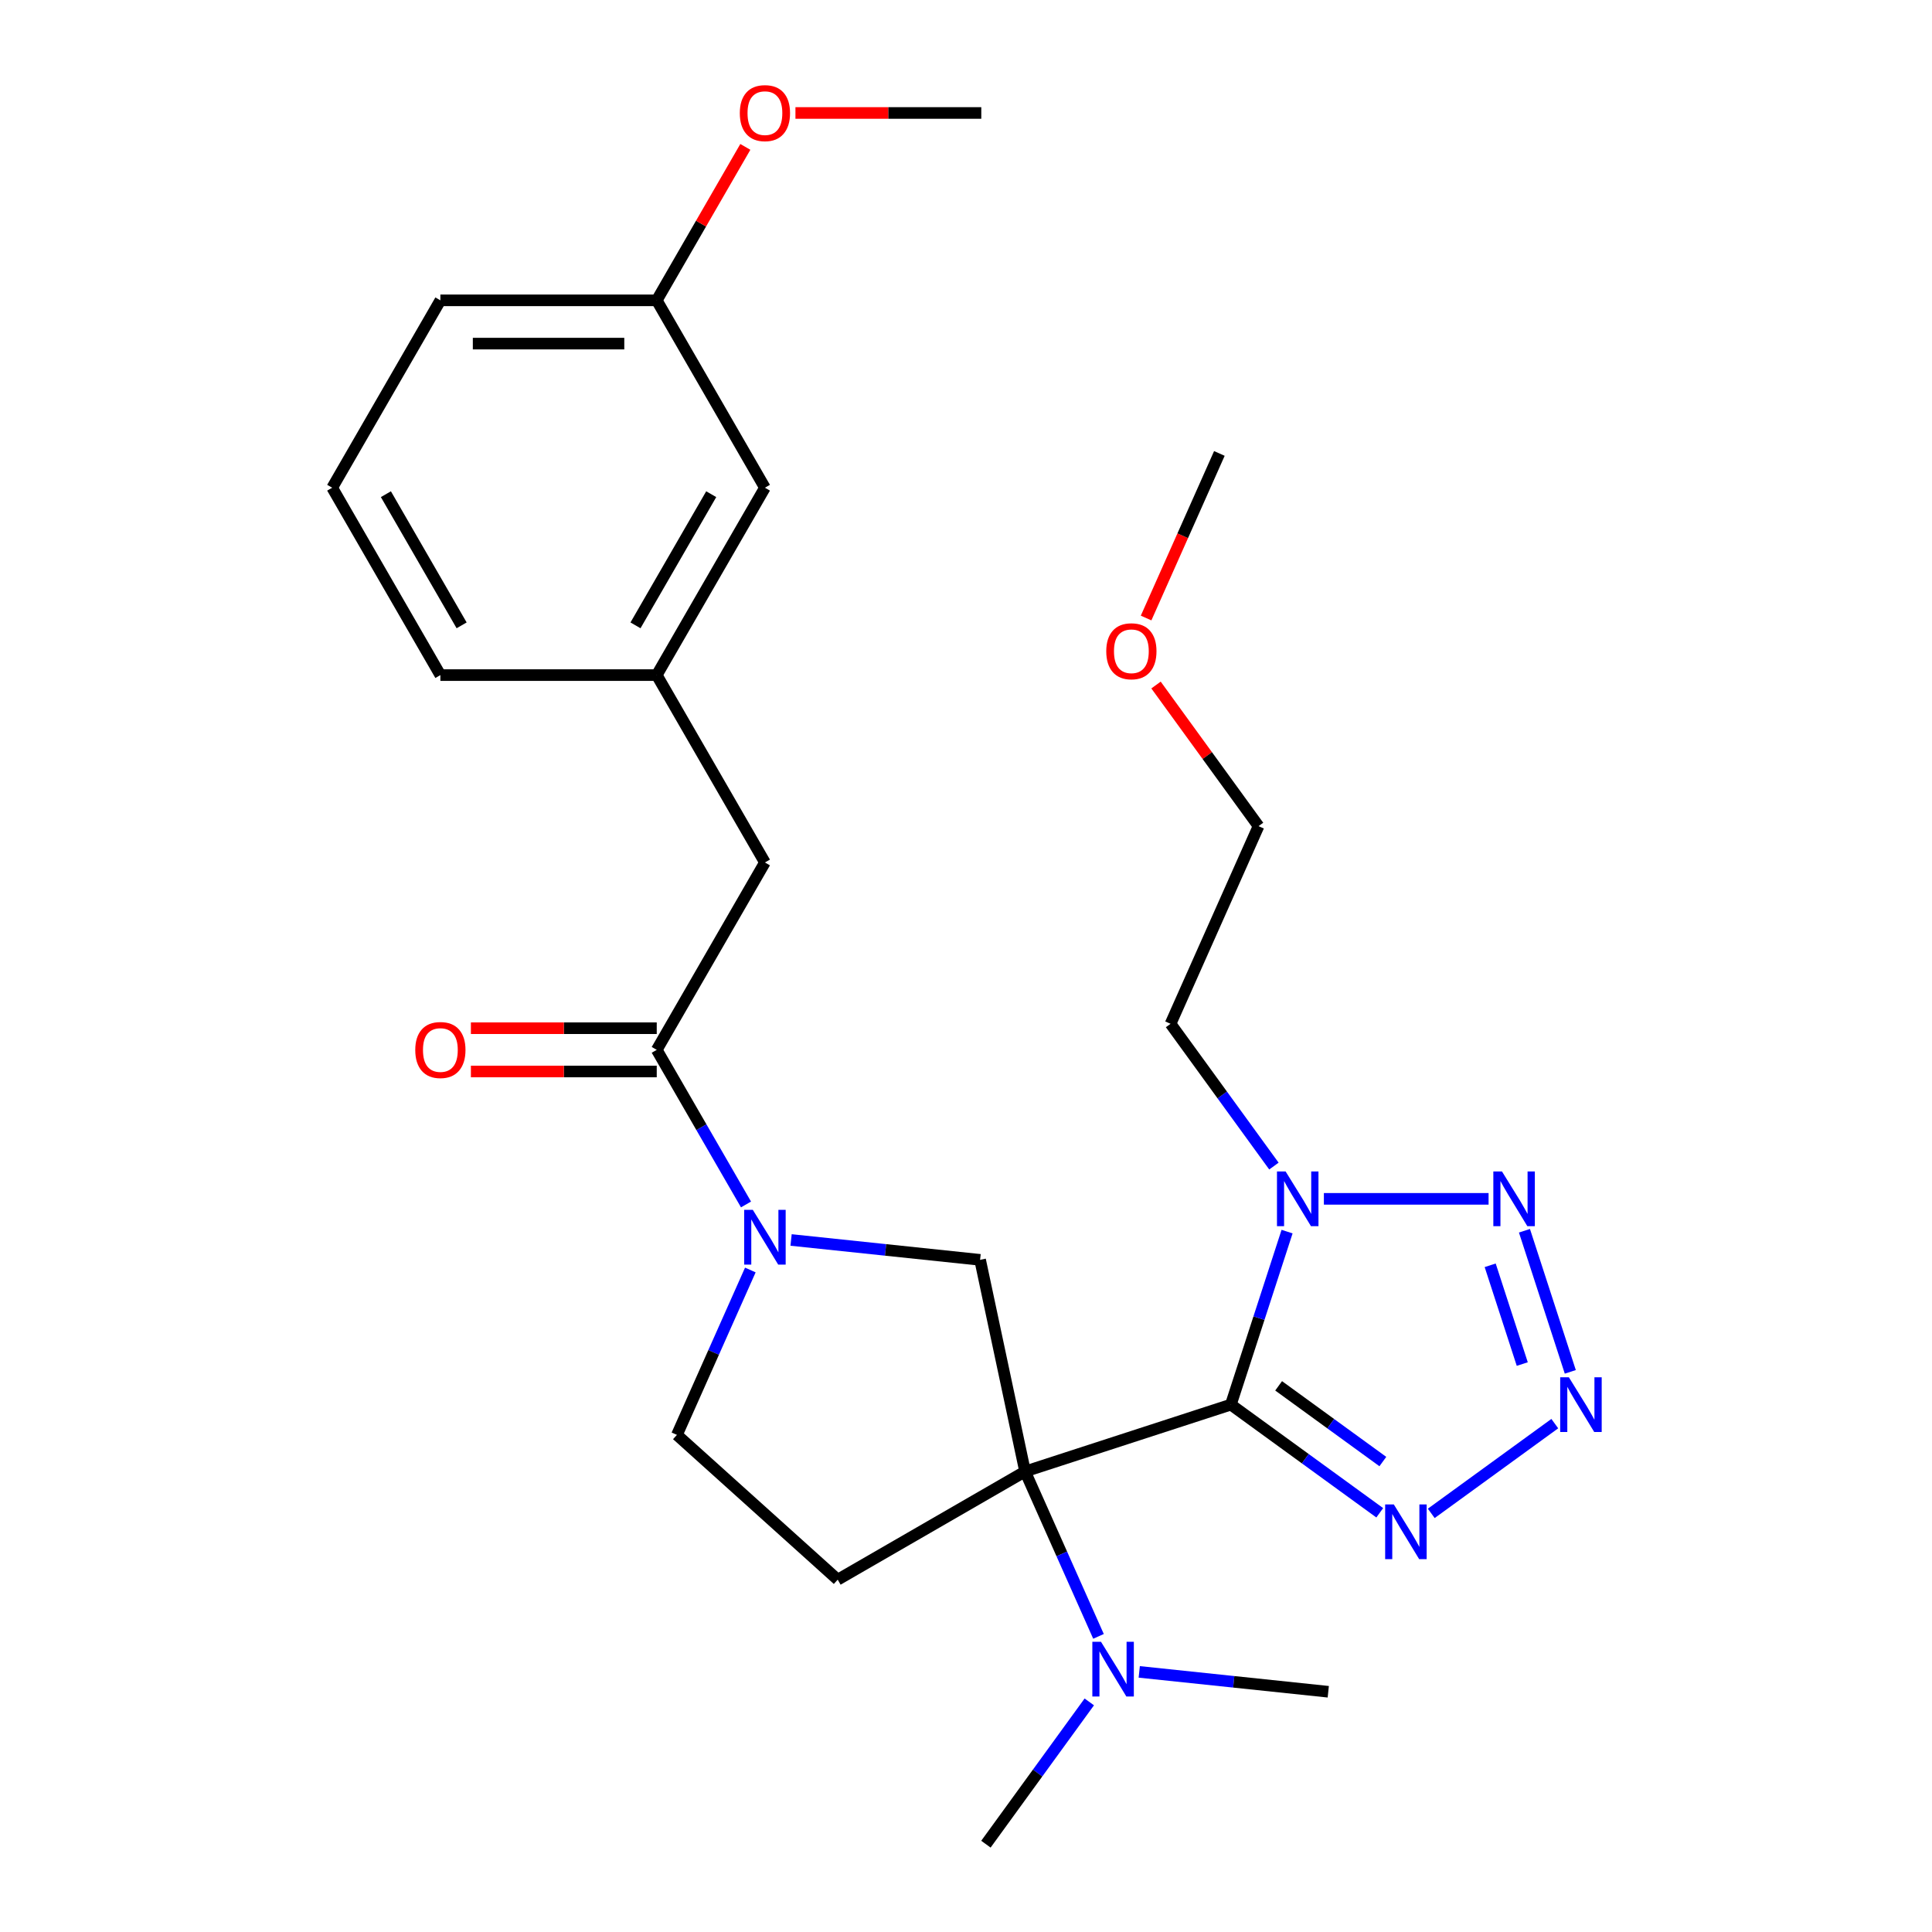 <?xml version='1.0' encoding='iso-8859-1'?>
<svg version='1.1' baseProfile='full'
              xmlns='http://www.w3.org/2000/svg'
                      xmlns:rdkit='http://www.rdkit.org/xml'
                      xmlns:xlink='http://www.w3.org/1999/xlink'
                  xml:space='preserve'
width='1000px' height='1000px' viewBox='0 0 1000 1000'>
<!-- END OF HEADER -->
<rect style='opacity:1.0;fill:#FFFFFF;stroke:none' width='1000' height='1000' x='0' y='0'> </rect>
<path class='bond-0' d='M 637.092,727.029 L 530.583,761.636' style='fill:none;fill-rule:evenodd;stroke:#000000;stroke-width:6px;stroke-linecap:butt;stroke-linejoin:miter;stroke-opacity:1' />
<path class='bond-1' d='M 637.092,727.029 L 651.64,682.254' style='fill:none;fill-rule:evenodd;stroke:#000000;stroke-width:6px;stroke-linecap:butt;stroke-linejoin:miter;stroke-opacity:1' />
<path class='bond-1' d='M 651.64,682.254 L 666.188,637.48' style='fill:none;fill-rule:evenodd;stroke:#0000FF;stroke-width:6px;stroke-linecap:butt;stroke-linejoin:miter;stroke-opacity:1' />
<path class='bond-3' d='M 637.092,727.029 L 675.623,755.023' style='fill:none;fill-rule:evenodd;stroke:#000000;stroke-width:6px;stroke-linecap:butt;stroke-linejoin:miter;stroke-opacity:1' />
<path class='bond-3' d='M 675.623,755.023 L 714.154,783.018' style='fill:none;fill-rule:evenodd;stroke:#0000FF;stroke-width:6px;stroke-linecap:butt;stroke-linejoin:miter;stroke-opacity:1' />
<path class='bond-3' d='M 661.816,717.307 L 688.788,736.903' style='fill:none;fill-rule:evenodd;stroke:#000000;stroke-width:6px;stroke-linecap:butt;stroke-linejoin:miter;stroke-opacity:1' />
<path class='bond-3' d='M 688.788,736.903 L 715.76,756.499' style='fill:none;fill-rule:evenodd;stroke:#0000FF;stroke-width:6px;stroke-linecap:butt;stroke-linejoin:miter;stroke-opacity:1' />
<path class='bond-6' d='M 530.583,761.636 L 507.299,652.093' style='fill:none;fill-rule:evenodd;stroke:#000000;stroke-width:6px;stroke-linecap:butt;stroke-linejoin:miter;stroke-opacity:1' />
<path class='bond-8' d='M 530.583,761.636 L 433.597,817.631' style='fill:none;fill-rule:evenodd;stroke:#000000;stroke-width:6px;stroke-linecap:butt;stroke-linejoin:miter;stroke-opacity:1' />
<path class='bond-9' d='M 530.583,761.636 L 549.583,804.31' style='fill:none;fill-rule:evenodd;stroke:#000000;stroke-width:6px;stroke-linecap:butt;stroke-linejoin:miter;stroke-opacity:1' />
<path class='bond-9' d='M 549.583,804.31 L 568.583,846.984' style='fill:none;fill-rule:evenodd;stroke:#0000FF;stroke-width:6px;stroke-linecap:butt;stroke-linejoin:miter;stroke-opacity:1' />
<path class='bond-4' d='M 685.239,620.52 L 770.487,620.52' style='fill:none;fill-rule:evenodd;stroke:#0000FF;stroke-width:6px;stroke-linecap:butt;stroke-linejoin:miter;stroke-opacity:1' />
<path class='bond-13' d='M 659.377,603.56 L 632.625,566.739' style='fill:none;fill-rule:evenodd;stroke:#0000FF;stroke-width:6px;stroke-linecap:butt;stroke-linejoin:miter;stroke-opacity:1' />
<path class='bond-13' d='M 632.625,566.739 L 605.873,529.918' style='fill:none;fill-rule:evenodd;stroke:#000000;stroke-width:6px;stroke-linecap:butt;stroke-linejoin:miter;stroke-opacity:1' />
<path class='bond-2' d='M 804.756,736.866 L 740.815,783.322' style='fill:none;fill-rule:evenodd;stroke:#0000FF;stroke-width:6px;stroke-linecap:butt;stroke-linejoin:miter;stroke-opacity:1' />
<path class='bond-27' d='M 812.785,710.069 L 789.054,637.034' style='fill:none;fill-rule:evenodd;stroke:#0000FF;stroke-width:6px;stroke-linecap:butt;stroke-linejoin:miter;stroke-opacity:1' />
<path class='bond-27' d='M 787.924,706.035 L 771.312,654.911' style='fill:none;fill-rule:evenodd;stroke:#0000FF;stroke-width:6px;stroke-linecap:butt;stroke-linejoin:miter;stroke-opacity:1' />
<path class='bond-5' d='M 409.462,641.81 L 458.381,646.952' style='fill:none;fill-rule:evenodd;stroke:#0000FF;stroke-width:6px;stroke-linecap:butt;stroke-linejoin:miter;stroke-opacity:1' />
<path class='bond-5' d='M 458.381,646.952 L 507.299,652.093' style='fill:none;fill-rule:evenodd;stroke:#000000;stroke-width:6px;stroke-linecap:butt;stroke-linejoin:miter;stroke-opacity:1' />
<path class='bond-7' d='M 386.131,623.427 L 363.029,583.414' style='fill:none;fill-rule:evenodd;stroke:#0000FF;stroke-width:6px;stroke-linecap:butt;stroke-linejoin:miter;stroke-opacity:1' />
<path class='bond-7' d='M 363.029,583.414 L 339.928,543.401' style='fill:none;fill-rule:evenodd;stroke:#000000;stroke-width:6px;stroke-linecap:butt;stroke-linejoin:miter;stroke-opacity:1' />
<path class='bond-28' d='M 388.372,657.347 L 369.372,700.021' style='fill:none;fill-rule:evenodd;stroke:#0000FF;stroke-width:6px;stroke-linecap:butt;stroke-linejoin:miter;stroke-opacity:1' />
<path class='bond-28' d='M 369.372,700.021 L 350.372,742.695' style='fill:none;fill-rule:evenodd;stroke:#000000;stroke-width:6px;stroke-linecap:butt;stroke-linejoin:miter;stroke-opacity:1' />
<path class='bond-11' d='M 339.928,543.401 L 395.923,446.415' style='fill:none;fill-rule:evenodd;stroke:#000000;stroke-width:6px;stroke-linecap:butt;stroke-linejoin:miter;stroke-opacity:1' />
<path class='bond-12' d='M 339.928,532.202 L 291.833,532.202' style='fill:none;fill-rule:evenodd;stroke:#000000;stroke-width:6px;stroke-linecap:butt;stroke-linejoin:miter;stroke-opacity:1' />
<path class='bond-12' d='M 291.833,532.202 L 243.738,532.202' style='fill:none;fill-rule:evenodd;stroke:#FF0000;stroke-width:6px;stroke-linecap:butt;stroke-linejoin:miter;stroke-opacity:1' />
<path class='bond-12' d='M 339.928,554.6 L 291.833,554.6' style='fill:none;fill-rule:evenodd;stroke:#000000;stroke-width:6px;stroke-linecap:butt;stroke-linejoin:miter;stroke-opacity:1' />
<path class='bond-12' d='M 291.833,554.6 L 243.738,554.6' style='fill:none;fill-rule:evenodd;stroke:#FF0000;stroke-width:6px;stroke-linecap:butt;stroke-linejoin:miter;stroke-opacity:1' />
<path class='bond-10' d='M 433.597,817.631 L 350.372,742.695' style='fill:none;fill-rule:evenodd;stroke:#000000;stroke-width:6px;stroke-linecap:butt;stroke-linejoin:miter;stroke-opacity:1' />
<path class='bond-20' d='M 563.812,880.903 L 537.06,917.724' style='fill:none;fill-rule:evenodd;stroke:#0000FF;stroke-width:6px;stroke-linecap:butt;stroke-linejoin:miter;stroke-opacity:1' />
<path class='bond-20' d='M 537.06,917.724 L 510.308,954.545' style='fill:none;fill-rule:evenodd;stroke:#000000;stroke-width:6px;stroke-linecap:butt;stroke-linejoin:miter;stroke-opacity:1' />
<path class='bond-21' d='M 589.673,865.367 L 638.592,870.508' style='fill:none;fill-rule:evenodd;stroke:#0000FF;stroke-width:6px;stroke-linecap:butt;stroke-linejoin:miter;stroke-opacity:1' />
<path class='bond-21' d='M 638.592,870.508 L 687.51,875.65' style='fill:none;fill-rule:evenodd;stroke:#000000;stroke-width:6px;stroke-linecap:butt;stroke-linejoin:miter;stroke-opacity:1' />
<path class='bond-14' d='M 395.923,446.415 L 339.928,349.429' style='fill:none;fill-rule:evenodd;stroke:#000000;stroke-width:6px;stroke-linecap:butt;stroke-linejoin:miter;stroke-opacity:1' />
<path class='bond-23' d='M 605.873,529.918 L 651.423,427.611' style='fill:none;fill-rule:evenodd;stroke:#000000;stroke-width:6px;stroke-linecap:butt;stroke-linejoin:miter;stroke-opacity:1' />
<path class='bond-15' d='M 339.928,349.429 L 395.923,252.442' style='fill:none;fill-rule:evenodd;stroke:#000000;stroke-width:6px;stroke-linecap:butt;stroke-linejoin:miter;stroke-opacity:1' />
<path class='bond-15' d='M 328.93,323.682 L 368.126,255.791' style='fill:none;fill-rule:evenodd;stroke:#000000;stroke-width:6px;stroke-linecap:butt;stroke-linejoin:miter;stroke-opacity:1' />
<path class='bond-22' d='M 339.928,349.429 L 227.938,349.429' style='fill:none;fill-rule:evenodd;stroke:#000000;stroke-width:6px;stroke-linecap:butt;stroke-linejoin:miter;stroke-opacity:1' />
<path class='bond-16' d='M 395.923,252.442 L 339.928,155.456' style='fill:none;fill-rule:evenodd;stroke:#000000;stroke-width:6px;stroke-linecap:butt;stroke-linejoin:miter;stroke-opacity:1' />
<path class='bond-17' d='M 339.928,155.456 L 362.856,115.743' style='fill:none;fill-rule:evenodd;stroke:#000000;stroke-width:6px;stroke-linecap:butt;stroke-linejoin:miter;stroke-opacity:1' />
<path class='bond-17' d='M 362.856,115.743 L 385.785,76.03' style='fill:none;fill-rule:evenodd;stroke:#FF0000;stroke-width:6px;stroke-linecap:butt;stroke-linejoin:miter;stroke-opacity:1' />
<path class='bond-29' d='M 339.928,155.456 L 227.938,155.456' style='fill:none;fill-rule:evenodd;stroke:#000000;stroke-width:6px;stroke-linecap:butt;stroke-linejoin:miter;stroke-opacity:1' />
<path class='bond-29' d='M 323.129,177.854 L 244.736,177.854' style='fill:none;fill-rule:evenodd;stroke:#000000;stroke-width:6px;stroke-linecap:butt;stroke-linejoin:miter;stroke-opacity:1' />
<path class='bond-25' d='M 411.722,58.47 L 459.818,58.47' style='fill:none;fill-rule:evenodd;stroke:#FF0000;stroke-width:6px;stroke-linecap:butt;stroke-linejoin:miter;stroke-opacity:1' />
<path class='bond-25' d='M 459.818,58.47 L 507.913,58.47' style='fill:none;fill-rule:evenodd;stroke:#000000;stroke-width:6px;stroke-linecap:butt;stroke-linejoin:miter;stroke-opacity:1' />
<path class='bond-18' d='M 598.355,354.569 L 624.889,391.09' style='fill:none;fill-rule:evenodd;stroke:#FF0000;stroke-width:6px;stroke-linecap:butt;stroke-linejoin:miter;stroke-opacity:1' />
<path class='bond-18' d='M 624.889,391.09 L 651.423,427.611' style='fill:none;fill-rule:evenodd;stroke:#000000;stroke-width:6px;stroke-linecap:butt;stroke-linejoin:miter;stroke-opacity:1' />
<path class='bond-26' d='M 593.219,319.889 L 612.183,277.295' style='fill:none;fill-rule:evenodd;stroke:#FF0000;stroke-width:6px;stroke-linecap:butt;stroke-linejoin:miter;stroke-opacity:1' />
<path class='bond-26' d='M 612.183,277.295 L 631.148,234.701' style='fill:none;fill-rule:evenodd;stroke:#000000;stroke-width:6px;stroke-linecap:butt;stroke-linejoin:miter;stroke-opacity:1' />
<path class='bond-19' d='M 171.943,252.442 L 227.938,349.429' style='fill:none;fill-rule:evenodd;stroke:#000000;stroke-width:6px;stroke-linecap:butt;stroke-linejoin:miter;stroke-opacity:1' />
<path class='bond-19' d='M 199.739,255.791 L 238.936,323.682' style='fill:none;fill-rule:evenodd;stroke:#000000;stroke-width:6px;stroke-linecap:butt;stroke-linejoin:miter;stroke-opacity:1' />
<path class='bond-24' d='M 171.943,252.442 L 227.938,155.456' style='fill:none;fill-rule:evenodd;stroke:#000000;stroke-width:6px;stroke-linecap:butt;stroke-linejoin:miter;stroke-opacity:1' />
<path  class='atom-2' d='M 665.439 606.36
L 674.719 621.36
Q 675.639 622.84, 677.119 625.52
Q 678.599 628.2, 678.679 628.36
L 678.679 606.36
L 682.439 606.36
L 682.439 634.68
L 678.559 634.68
L 668.599 618.28
Q 667.439 616.36, 666.199 614.16
Q 664.999 611.96, 664.639 611.28
L 664.639 634.68
L 660.959 634.68
L 660.959 606.36
L 665.439 606.36
' fill='#0000FF'/>
<path  class='atom-3' d='M 812.036 712.869
L 821.316 727.869
Q 822.236 729.349, 823.716 732.029
Q 825.196 734.709, 825.276 734.869
L 825.276 712.869
L 829.036 712.869
L 829.036 741.189
L 825.156 741.189
L 815.196 724.789
Q 814.036 722.869, 812.796 720.669
Q 811.596 718.469, 811.236 717.789
L 811.236 741.189
L 807.556 741.189
L 807.556 712.869
L 812.036 712.869
' fill='#0000FF'/>
<path  class='atom-4' d='M 721.434 778.695
L 730.714 793.695
Q 731.634 795.175, 733.114 797.855
Q 734.594 800.535, 734.674 800.695
L 734.674 778.695
L 738.434 778.695
L 738.434 807.015
L 734.554 807.015
L 724.594 790.615
Q 723.434 788.695, 722.194 786.495
Q 720.994 784.295, 720.634 783.615
L 720.634 807.015
L 716.954 807.015
L 716.954 778.695
L 721.434 778.695
' fill='#0000FF'/>
<path  class='atom-5' d='M 777.429 606.36
L 786.709 621.36
Q 787.629 622.84, 789.109 625.52
Q 790.589 628.2, 790.669 628.36
L 790.669 606.36
L 794.429 606.36
L 794.429 634.68
L 790.549 634.68
L 780.589 618.28
Q 779.429 616.36, 778.189 614.16
Q 776.989 611.96, 776.629 611.28
L 776.629 634.68
L 772.949 634.68
L 772.949 606.36
L 777.429 606.36
' fill='#0000FF'/>
<path  class='atom-6' d='M 389.663 626.227
L 398.943 641.227
Q 399.863 642.707, 401.343 645.387
Q 402.823 648.067, 402.903 648.227
L 402.903 626.227
L 406.663 626.227
L 406.663 654.547
L 402.783 654.547
L 392.823 638.147
Q 391.663 636.227, 390.423 634.027
Q 389.223 631.827, 388.863 631.147
L 388.863 654.547
L 385.183 654.547
L 385.183 626.227
L 389.663 626.227
' fill='#0000FF'/>
<path  class='atom-10' d='M 569.874 849.784
L 579.154 864.784
Q 580.074 866.264, 581.554 868.944
Q 583.034 871.624, 583.114 871.784
L 583.114 849.784
L 586.874 849.784
L 586.874 878.104
L 582.994 878.104
L 573.034 861.704
Q 571.874 859.784, 570.634 857.584
Q 569.434 855.384, 569.074 854.704
L 569.074 878.104
L 565.394 878.104
L 565.394 849.784
L 569.874 849.784
' fill='#0000FF'/>
<path  class='atom-13' d='M 214.938 543.481
Q 214.938 536.681, 218.298 532.881
Q 221.658 529.081, 227.938 529.081
Q 234.218 529.081, 237.578 532.881
Q 240.938 536.681, 240.938 543.481
Q 240.938 550.361, 237.538 554.281
Q 234.138 558.161, 227.938 558.161
Q 221.698 558.161, 218.298 554.281
Q 214.938 550.401, 214.938 543.481
M 227.938 554.961
Q 232.258 554.961, 234.578 552.081
Q 236.938 549.161, 236.938 543.481
Q 236.938 537.921, 234.578 535.121
Q 232.258 532.281, 227.938 532.281
Q 223.618 532.281, 221.258 535.081
Q 218.938 537.881, 218.938 543.481
Q 218.938 549.201, 221.258 552.081
Q 223.618 554.961, 227.938 554.961
' fill='#FF0000'/>
<path  class='atom-18' d='M 382.923 58.55
Q 382.923 51.75, 386.283 47.95
Q 389.643 44.15, 395.923 44.15
Q 402.203 44.15, 405.563 47.95
Q 408.923 51.75, 408.923 58.55
Q 408.923 65.43, 405.523 69.35
Q 402.123 73.23, 395.923 73.23
Q 389.683 73.23, 386.283 69.35
Q 382.923 65.47, 382.923 58.55
M 395.923 70.03
Q 400.243 70.03, 402.563 67.15
Q 404.923 64.23, 404.923 58.55
Q 404.923 52.99, 402.563 50.19
Q 400.243 47.35, 395.923 47.35
Q 391.603 47.35, 389.243 50.15
Q 386.923 52.95, 386.923 58.55
Q 386.923 64.27, 389.243 67.15
Q 391.603 70.03, 395.923 70.03
' fill='#FF0000'/>
<path  class='atom-19' d='M 572.597 337.089
Q 572.597 330.289, 575.957 326.489
Q 579.317 322.689, 585.597 322.689
Q 591.877 322.689, 595.237 326.489
Q 598.597 330.289, 598.597 337.089
Q 598.597 343.969, 595.197 347.889
Q 591.797 351.769, 585.597 351.769
Q 579.357 351.769, 575.957 347.889
Q 572.597 344.009, 572.597 337.089
M 585.597 348.569
Q 589.917 348.569, 592.237 345.689
Q 594.597 342.769, 594.597 337.089
Q 594.597 331.529, 592.237 328.729
Q 589.917 325.889, 585.597 325.889
Q 581.277 325.889, 578.917 328.689
Q 576.597 331.489, 576.597 337.089
Q 576.597 342.809, 578.917 345.689
Q 581.277 348.569, 585.597 348.569
' fill='#FF0000'/>
</svg>

